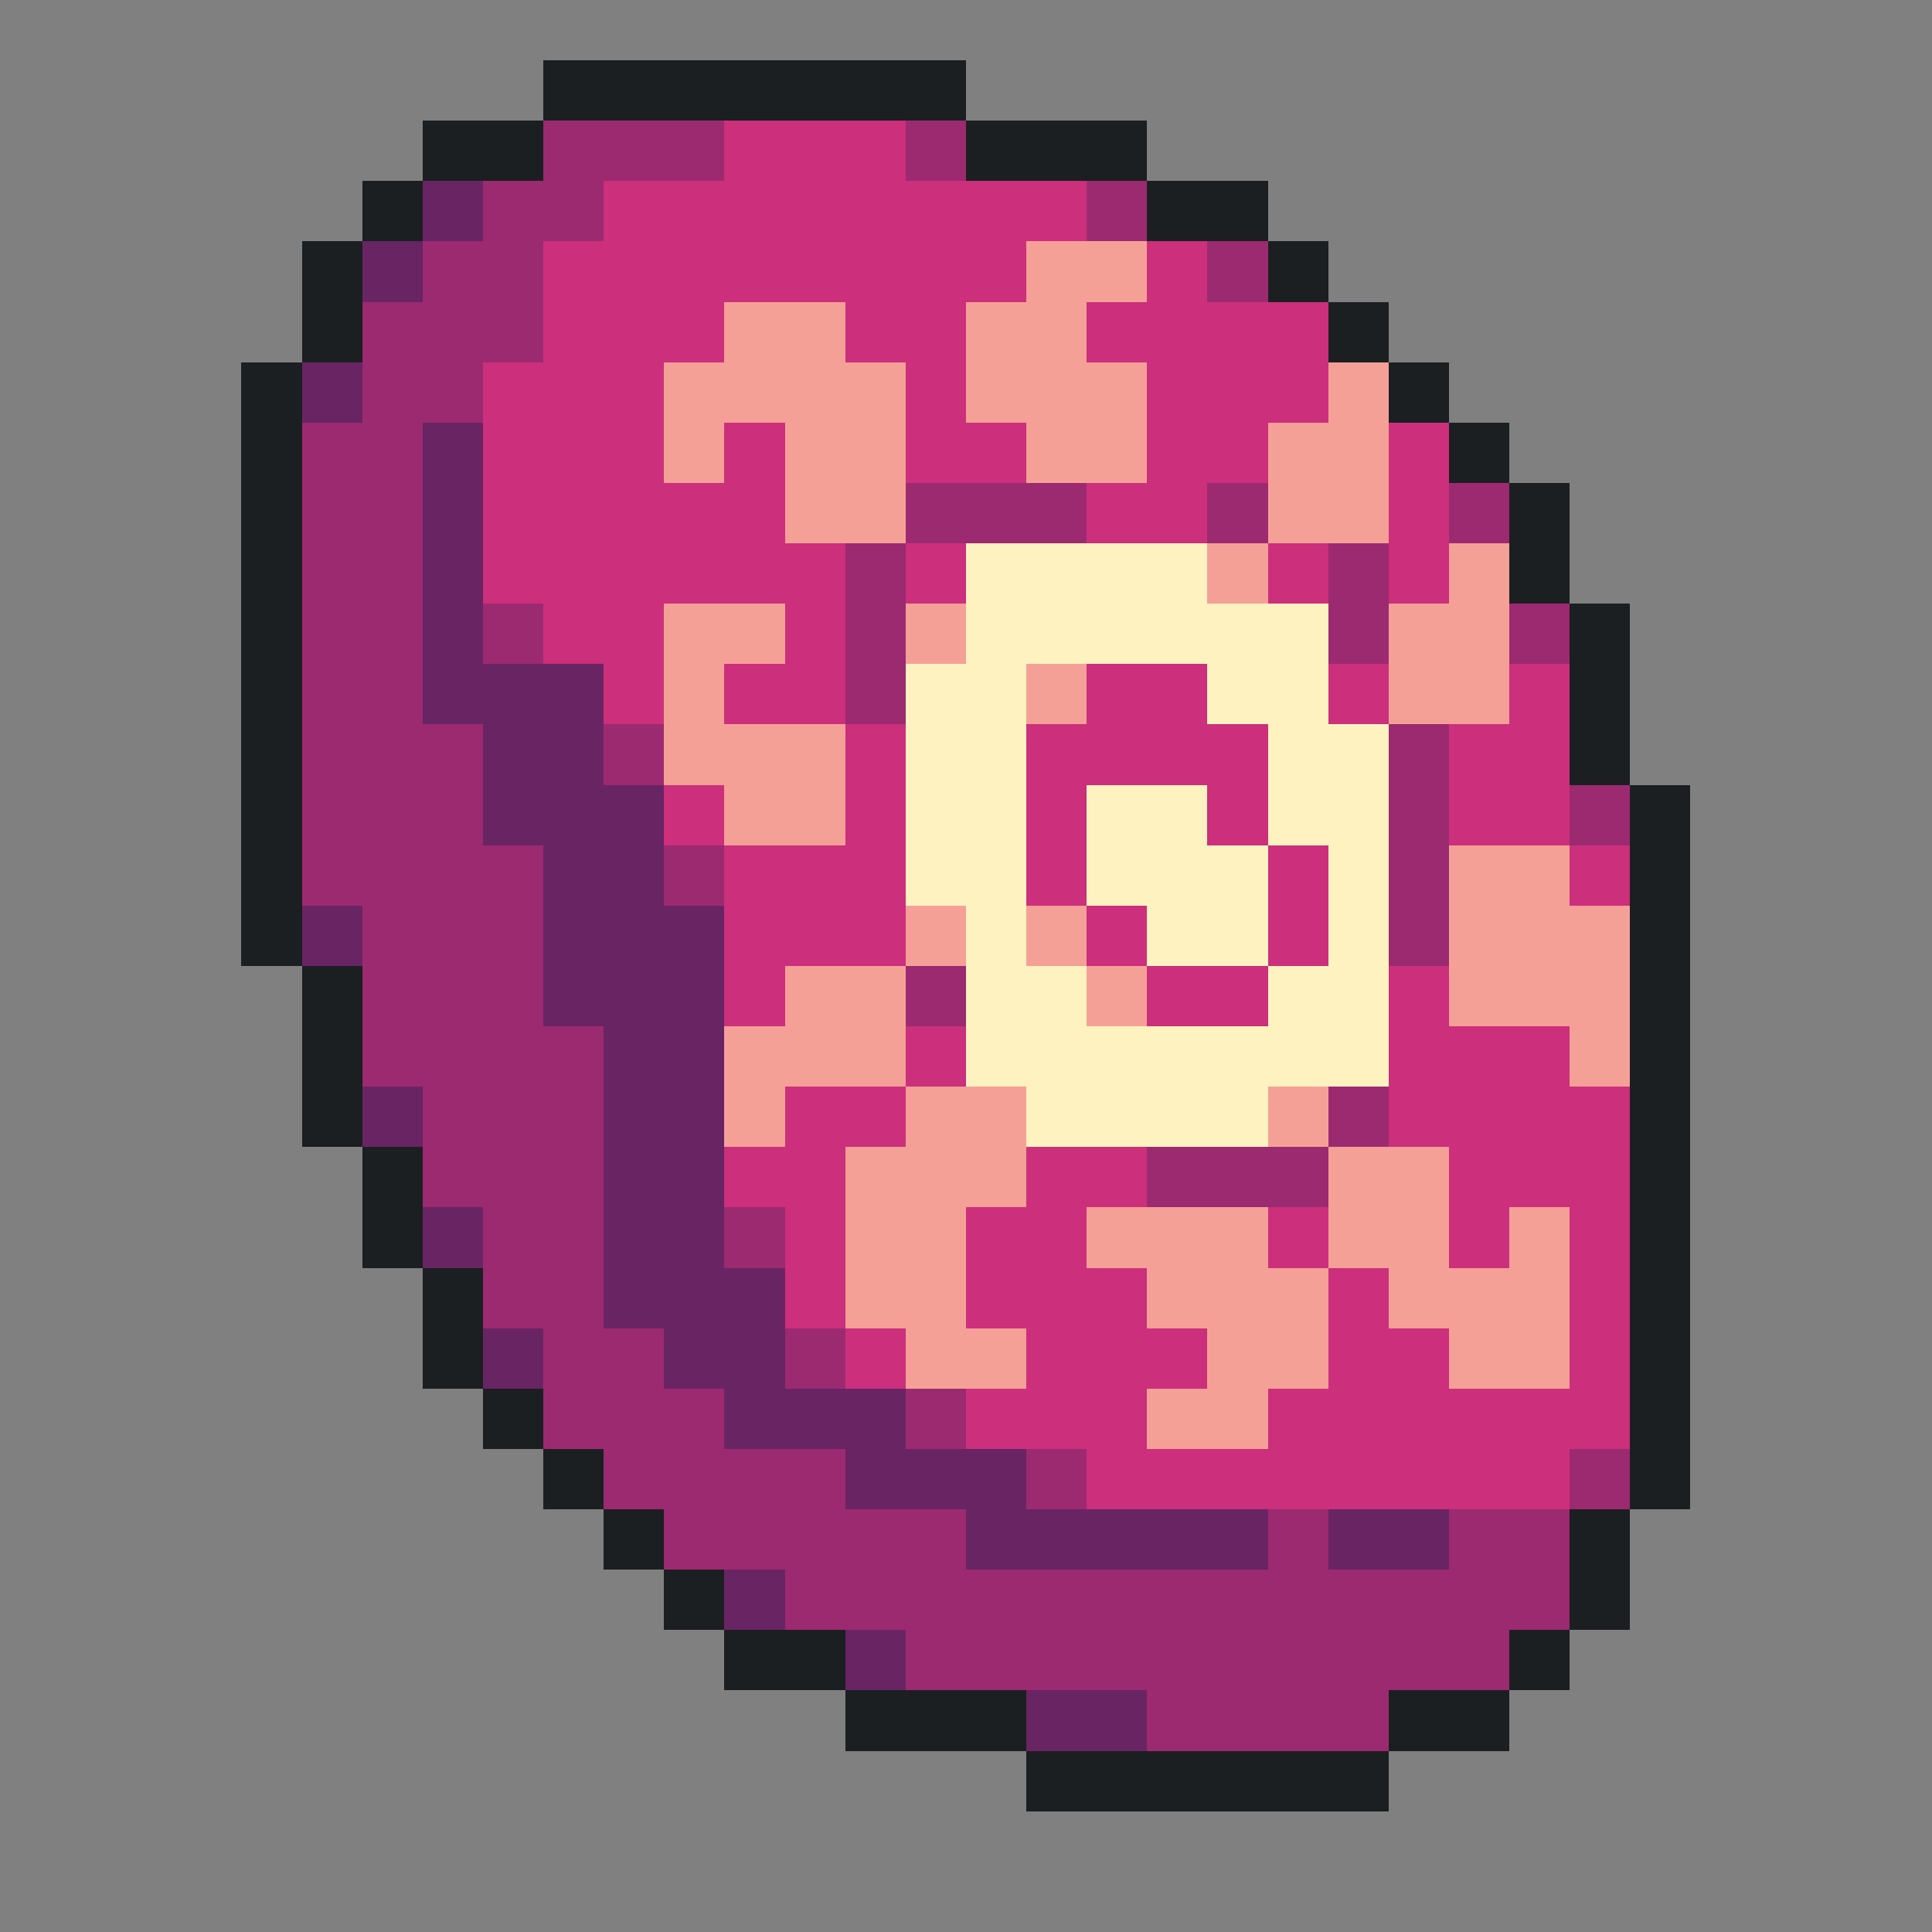 <svg xmlns="http://www.w3.org/2000/svg" viewBox="0 -0.5 32 32" shape-rendering="crispEdges">
<rect x="0" y="-0.5" width="32" height="32" fill="#808080" stroke="none"/>
<path stroke="#1b1f21" d="M9 1h7M7 2h2M16 2h3M6 3h1M19 3h2M5 4h1M21 4h1M5 5h1M22 5h1M4 6h1M23 6h1M4 7h1M24 7h1M4 8h1M25 8h1M4 9h1M25 9h1M4 10h1M26 10h1M4 11h1M26 11h1M4 12h1M26 12h1M4 13h1M27 13h1M4 14h1M27 14h1M4 15h1M27 15h1M5 16h1M27 16h1M5 17h1M27 17h1M5 18h1M27 18h1M6 19h1M27 19h1M6 20h1M27 20h1M7 21h1M27 21h1M7 22h1M27 22h1M8 23h1M27 23h1M9 24h1M27 24h1M10 25h1M26 25h1M11 26h1M26 26h1M12 27h2M25 27h1M14 28h3M23 28h2M17 29h6" />
<path stroke="#9c2a70" d="M9 2h3M15 2h1M8 3h2M18 3h1M7 4h2M20 4h1M6 5h3M6 6h2M5 7h2M5 8h2M15 8h3M20 8h1M24 8h1M5 9h2M14 9h1M22 9h1M5 10h2M8 10h1M14 10h1M22 10h1M25 10h1M5 11h2M14 11h1M5 12h3M10 12h1M23 12h1M5 13h3M23 13h1M26 13h1M5 14h4M11 14h1M23 14h1M6 15h3M23 15h1M6 16h3M15 16h1M6 17h4M7 18h3M22 18h1M7 19h3M19 19h3M8 20h2M12 20h1M8 21h2M9 22h2M13 22h1M9 23h3M15 23h1M10 24h4M17 24h1M26 24h1M11 25h5M21 25h1M24 25h2M13 26h13M15 27h10M19 28h4" />
<path stroke="#cc2f7b" d="M12 2h3M10 3h8M9 4h8M19 4h1M9 5h3M14 5h2M18 5h4M8 6h3M15 6h1M19 6h3M8 7h3M12 7h1M15 7h2M19 7h2M23 7h1M8 8h5M18 8h2M23 8h1M8 9h6M15 9h1M21 9h1M23 9h1M9 10h2M13 10h1M10 11h1M12 11h2M18 11h2M22 11h1M25 11h1M14 12h1M17 12h4M24 12h2M11 13h1M14 13h1M17 13h1M20 13h1M24 13h2M12 14h3M17 14h1M21 14h1M26 14h1M12 15h3M18 15h1M21 15h1M12 16h1M19 16h2M23 16h1M15 17h1M23 17h3M13 18h2M23 18h4M12 19h2M17 19h2M24 19h3M13 20h1M16 20h2M21 20h1M24 20h1M26 20h1M13 21h1M16 21h3M22 21h1M26 21h1M14 22h1M17 22h3M22 22h2M26 22h1M16 23h3M21 23h6M18 24h8" />
<path stroke="#692464" d="M7 3h1M6 4h1M5 6h1M7 7h1M7 8h1M7 9h1M7 10h1M7 11h3M8 12h2M8 13h3M9 14h2M5 15h1M9 15h3M9 16h3M10 17h2M6 18h1M10 18h2M10 19h2M7 20h1M10 20h2M10 21h3M8 22h1M11 22h2M12 23h3M14 24h3M16 25h5M22 25h2M12 26h1M14 27h1M17 28h2" />
<path stroke="#f5a097" d="M17 4h2M12 5h2M16 5h2M11 6h4M16 6h3M22 6h1M11 7h1M13 7h2M17 7h2M21 7h2M13 8h2M21 8h2M20 9h1M24 9h1M11 10h2M15 10h1M23 10h2M11 11h1M17 11h1M23 11h2M11 12h3M12 13h2M24 14h2M15 15h1M17 15h1M24 15h3M13 16h2M18 16h1M24 16h3M12 17h3M26 17h1M12 18h1M15 18h2M21 18h1M14 19h3M22 19h2M14 20h2M18 20h3M22 20h2M25 20h1M14 21h2M19 21h3M23 21h3M15 22h2M20 22h2M24 22h2M19 23h2" />
<path stroke="#fef3c0" d="M16 9h4M16 10h6M15 11h2M20 11h2M15 12h2M21 12h2M15 13h2M18 13h2M21 13h2M15 14h2M18 14h3M22 14h1M16 15h1M19 15h2M22 15h1M16 16h2M21 16h2M16 17h7M17 18h4" />
</svg>